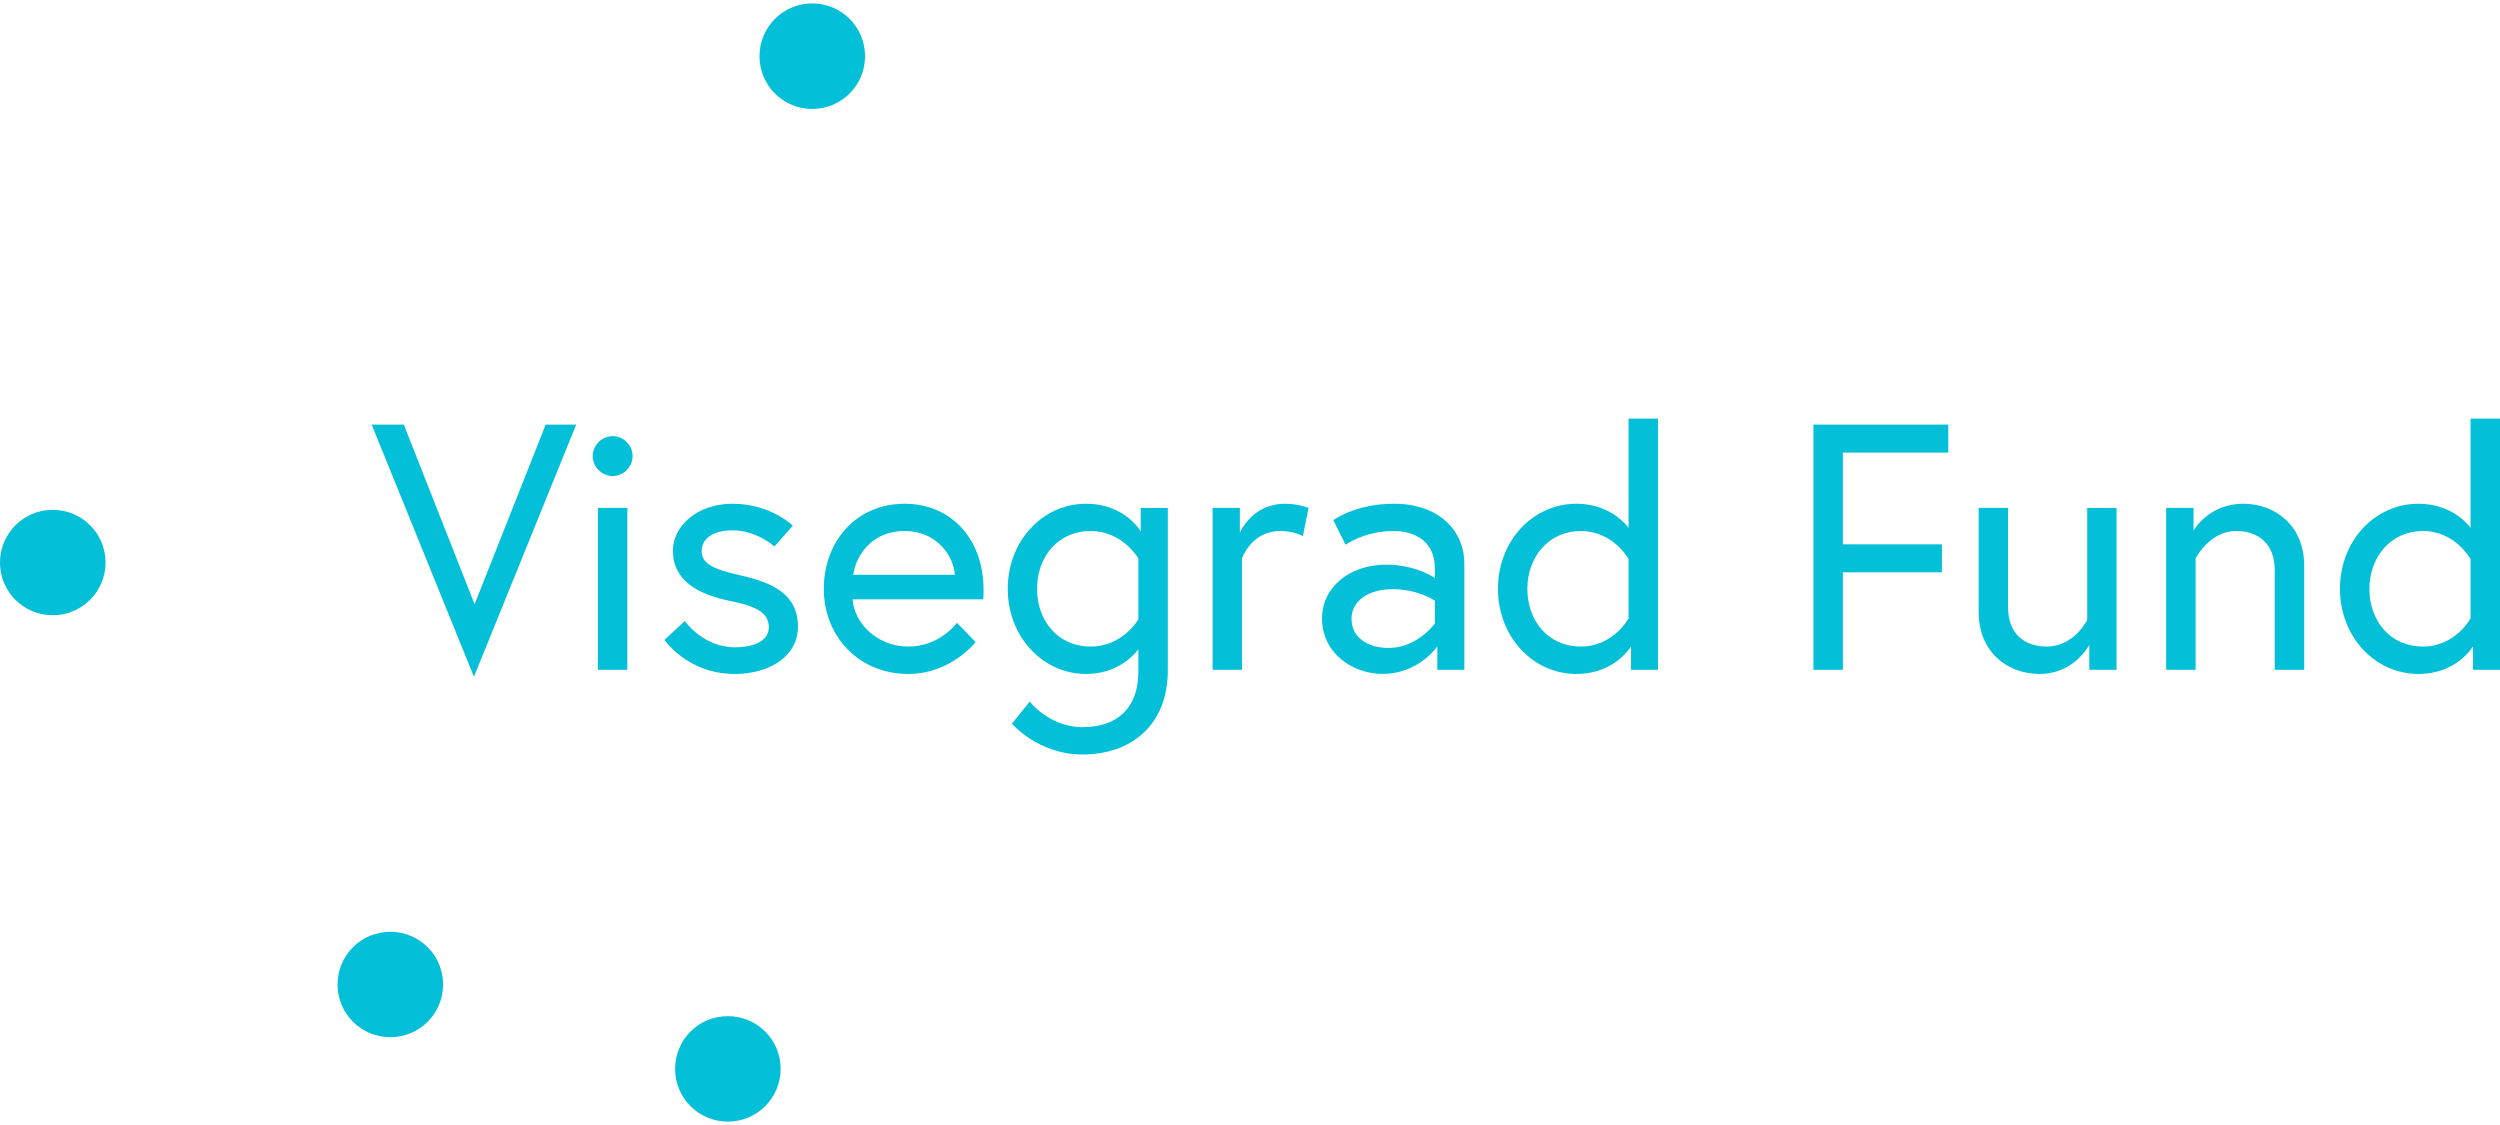 <?xml version="1.0" encoding="UTF-8"?>
<!DOCTYPE svg PUBLIC "-//W3C//DTD SVG 1.1//EN" "http://www.w3.org/Graphics/SVG/1.1/DTD/svg11.dtd">
<!-- Creator: CorelDRAW 2018 (64-Bit) -->
<svg xmlns="http://www.w3.org/2000/svg" xml:space="preserve" width="500px" height="225px" version="1.1" style="shape-rendering:geometricPrecision; text-rendering:geometricPrecision; image-rendering:optimizeQuality; fill-rule:evenodd; clip-rule:evenodd"
viewBox="0 0 500 225"
 xmlns:xlink="http://www.w3.org/1999/xlink">
 <defs>
  <style type="text/css">
   <![CDATA[
    .fil0 {fill:#03BFD7;fill-rule:nonzero}
   ]]>
  </style>
 </defs>
 <g id="_23Layer_x0020_1">
  <path class="fil0" d="M173.01 11.24c0,5.84 -4.71,10.55 -10.56,10.55 -5.84,0 -10.55,-4.71 -10.55,-10.55 0,-5.83 4.71,-10.56 10.55,-10.56 5.85,0 10.56,4.73 10.56,10.56z"/>
  <path class="fil0" d="M21.11 112.5c0,5.84 -4.73,10.55 -10.56,10.55 -5.84,0 -10.55,-4.71 -10.55,-10.55 0,-5.82 4.71,-10.53 10.55,-10.53 5.83,0 10.56,4.71 10.56,10.53z"/>
  <path class="fil0" d="M88.62 196.89c0,5.84 -4.71,10.55 -10.56,10.55 -5.84,0 -10.55,-4.71 -10.55,-10.55 0,-5.82 4.71,-10.53 10.55,-10.53 5.85,0 10.56,4.71 10.56,10.53z"/>
  <path class="fil0" d="M156.13 213.76c0,5.85 -4.71,10.56 -10.56,10.56 -5.84,0 -10.55,-4.71 -10.55,-10.56 0,-5.82 4.71,-10.53 10.55,-10.53 5.85,0 10.56,4.71 10.56,10.53z"/>
  <path class="fil0" d="M494.11 123.71c0,0 -3.07,5.6 -9.5,5.6 -6.61,0 -10.73,-5.17 -10.73,-11.55 0,-6.37 4.27,-11.56 10.73,-11.56 6.43,0 9.5,5.6 9.5,5.6l0 11.91zm0 -39.99l0 0 0 21.85c0,0 -3.27,-4.82 -10.42,-4.82 -8.77,0 -15.7,7.48 -15.7,17.01 0,9.52 6.93,17.03 15.7,17.03 7.76,0 10.92,-5.54 10.92,-5.54l0 4.71 5.39 0 0 -50.24 -5.89 0 0 0zm-45.46 17.03l0 0c-7,0 -9.94,5.38 -9.94,5.38l0 -4.56 -5.48 0 0 32.39 5.89 0 0 -22.29c0,0 2.81,-5.47 8.07,-5.47 4.34,0 7.76,2.38 7.76,7.91l0 19.85 5.89 0 0 -20.83c0,-7.98 -5.74,-12.38 -12.19,-12.38l0 0zm-31.21 23.24l0 0c0,0 -2.59,5.32 -8.06,5.32 -4.34,0 -7.77,-2.37 -7.77,-7.91l0 -19.82 -5.88 0 0 20.8c0,8 5.73,12.41 12.19,12.41 6.99,0 9.94,-5.83 9.94,-5.83l0 5 5.45 0 0 -32.38 -5.87 0 0 22.41zm-54.75 9.97l0 0 5.89 0 0 -19.5 19.8 0 0 -5.6 -19.8 0 0 -18.34 21.08 0 0 -5.6 -26.97 0 0 49.04zm-36.98 -10.25l0 0c0,0 -3.08,5.6 -9.53,5.6 -6.58,0 -10.71,-5.17 -10.71,-11.55 0,-6.37 4.28,-11.56 10.71,-11.56 6.46,0 9.53,5.6 9.53,5.6l0 11.91zm0 -18.14l0 0c0,0 -3.29,-4.82 -10.42,-4.82 -8.77,0 -15.7,7.48 -15.7,17.01 0,9.52 6.93,17.03 15.7,17.03 7.76,0 10.92,-5.54 10.92,-5.54l0 4.71 5.39 0 0 -50.24 -5.89 0 0 21.85 0 0zm-38.73 19.12l0 0c0,0 -3.51,4.9 -9.24,4.9 -3.64,0 -7.44,-1.67 -7.44,-5.88 0,-3.36 3.16,-5.87 8.2,-5.87 5.26,0 8.48,2.31 8.48,2.31l0 4.54zm-8.2 -23.94l0 0c-7.76,0 -12.12,3.29 -12.12,3.29l2.46 4.91c0,0 3.73,-2.75 9.66,-2.75 2.6,0 8.2,0.91 8.2,7.63l0 1.77c0,0 -3.79,-2.67 -9.75,-2.67 -7.28,0 -12.82,4.47 -12.82,10.78 0,7.02 6.26,11.07 12.06,11.07 7.35,0 10.99,-5.53 10.99,-5.53l0 4.71 5.41 0 0 -21.31c0,-6.02 -4.56,-11.9 -14.09,-11.9l0 0zm-30.81 5.8l0 0 0 -4.98 -5.45 0 0 32.39 5.87 0 0 -22.29c0,0 1.87,-5.47 7.67,-5.47 2.81,0 4.52,1.02 4.52,1.02l1.13 -5.64c0,0 -2.03,-0.83 -4.69,-0.83 -6.69,0 -9.05,5.8 -9.05,5.8l0 0zm-20.3 17.31l0 0c0,0 -3.07,5.45 -9.53,5.45 -6.58,0 -10.73,-5.17 -10.73,-11.55 0,-6.37 4.15,-11.56 10.73,-11.56 6.37,0 9.53,5.47 9.53,5.47l0 12.19zm0.48 -17.58l0 0c0,0 -3.14,-5.53 -10.92,-5.53 -8.75,0 -15.68,7.48 -15.68,17.01 0,9.52 6.93,17.03 15.68,17.03 5.95,0 9.31,-3.43 10.44,-4.91l0 4.49c0,7.28 -4.27,11.06 -11.14,11.06 -6.65,0 -10.58,-5.11 -10.58,-5.11l-3.57 4.41c0,0 5.25,6.17 14.15,6.17 9.38,0 17.03,-5.6 17.03,-16.81l0 -32.51 -5.41 0 0 4.71 0 -0.01zm-57.5 8.68l0 0c0.44,-3.35 3.29,-8.76 10.29,-8.76 6.52,0 9.81,5.12 10.03,8.76l-20.32 0zm10.29 -14.21l0 0c-9.72,0 -16.18,7.56 -16.18,17.01 0,9.59 7.09,17.03 16.88,17.03 8.57,0 13.48,-6.37 13.48,-6.37l-3.73 -3.86c0,0 -3.36,4.75 -9.75,4.75 -6.08,0 -10.77,-4.53 -11.12,-9.44l26.12 0c0.07,-0.78 0.07,-1.26 0.07,-1.9 0,-10.44 -6.72,-17.22 -15.77,-17.22l0 0zm-32.77 14.34l0 0c-5.82,-1.3 -7.83,-2.44 -7.83,-4.9 0,-2.31 2.03,-4.12 6.15,-4.12 4.91,0 8.39,3.22 8.39,3.22l3.69 -4.16c0,0 -4.43,-4.38 -12.08,-4.38 -7.2,0 -11.91,4.62 -11.91,9.31 0,6.08 4.91,8.83 11.84,10.22 4.98,0.99 7.35,2.38 7.35,5.19 0,2.34 -2.35,3.99 -6.8,3.99 -6.33,0 -10.01,-5.25 -10.01,-5.25l-4.06 3.77c0,0 4.58,6.81 14.07,6.81 6.8,0 12.62,-3.43 12.62,-9.47 0,-6.58 -5.25,-8.83 -11.42,-10.23l0 0zm-25.64 -27.86l0 0c-2.16,0 -3.99,1.81 -3.99,3.99 0,2.16 1.83,3.99 3.99,3.99 2.18,0 3.99,-1.83 3.99,-3.99 0,-2.18 -1.81,-3.99 -3.99,-3.99zm-2.95 46.73l0 0 5.89 0 0 -32.39 -5.89 0 0 32.39zm-24.66 -13.11l0 0 -14.15 -35.93 -6.43 0 20.45 50.43 20.45 -50.43 -6.1 0 -14.22 35.93 0 0z"/>
 </g>
</svg>
